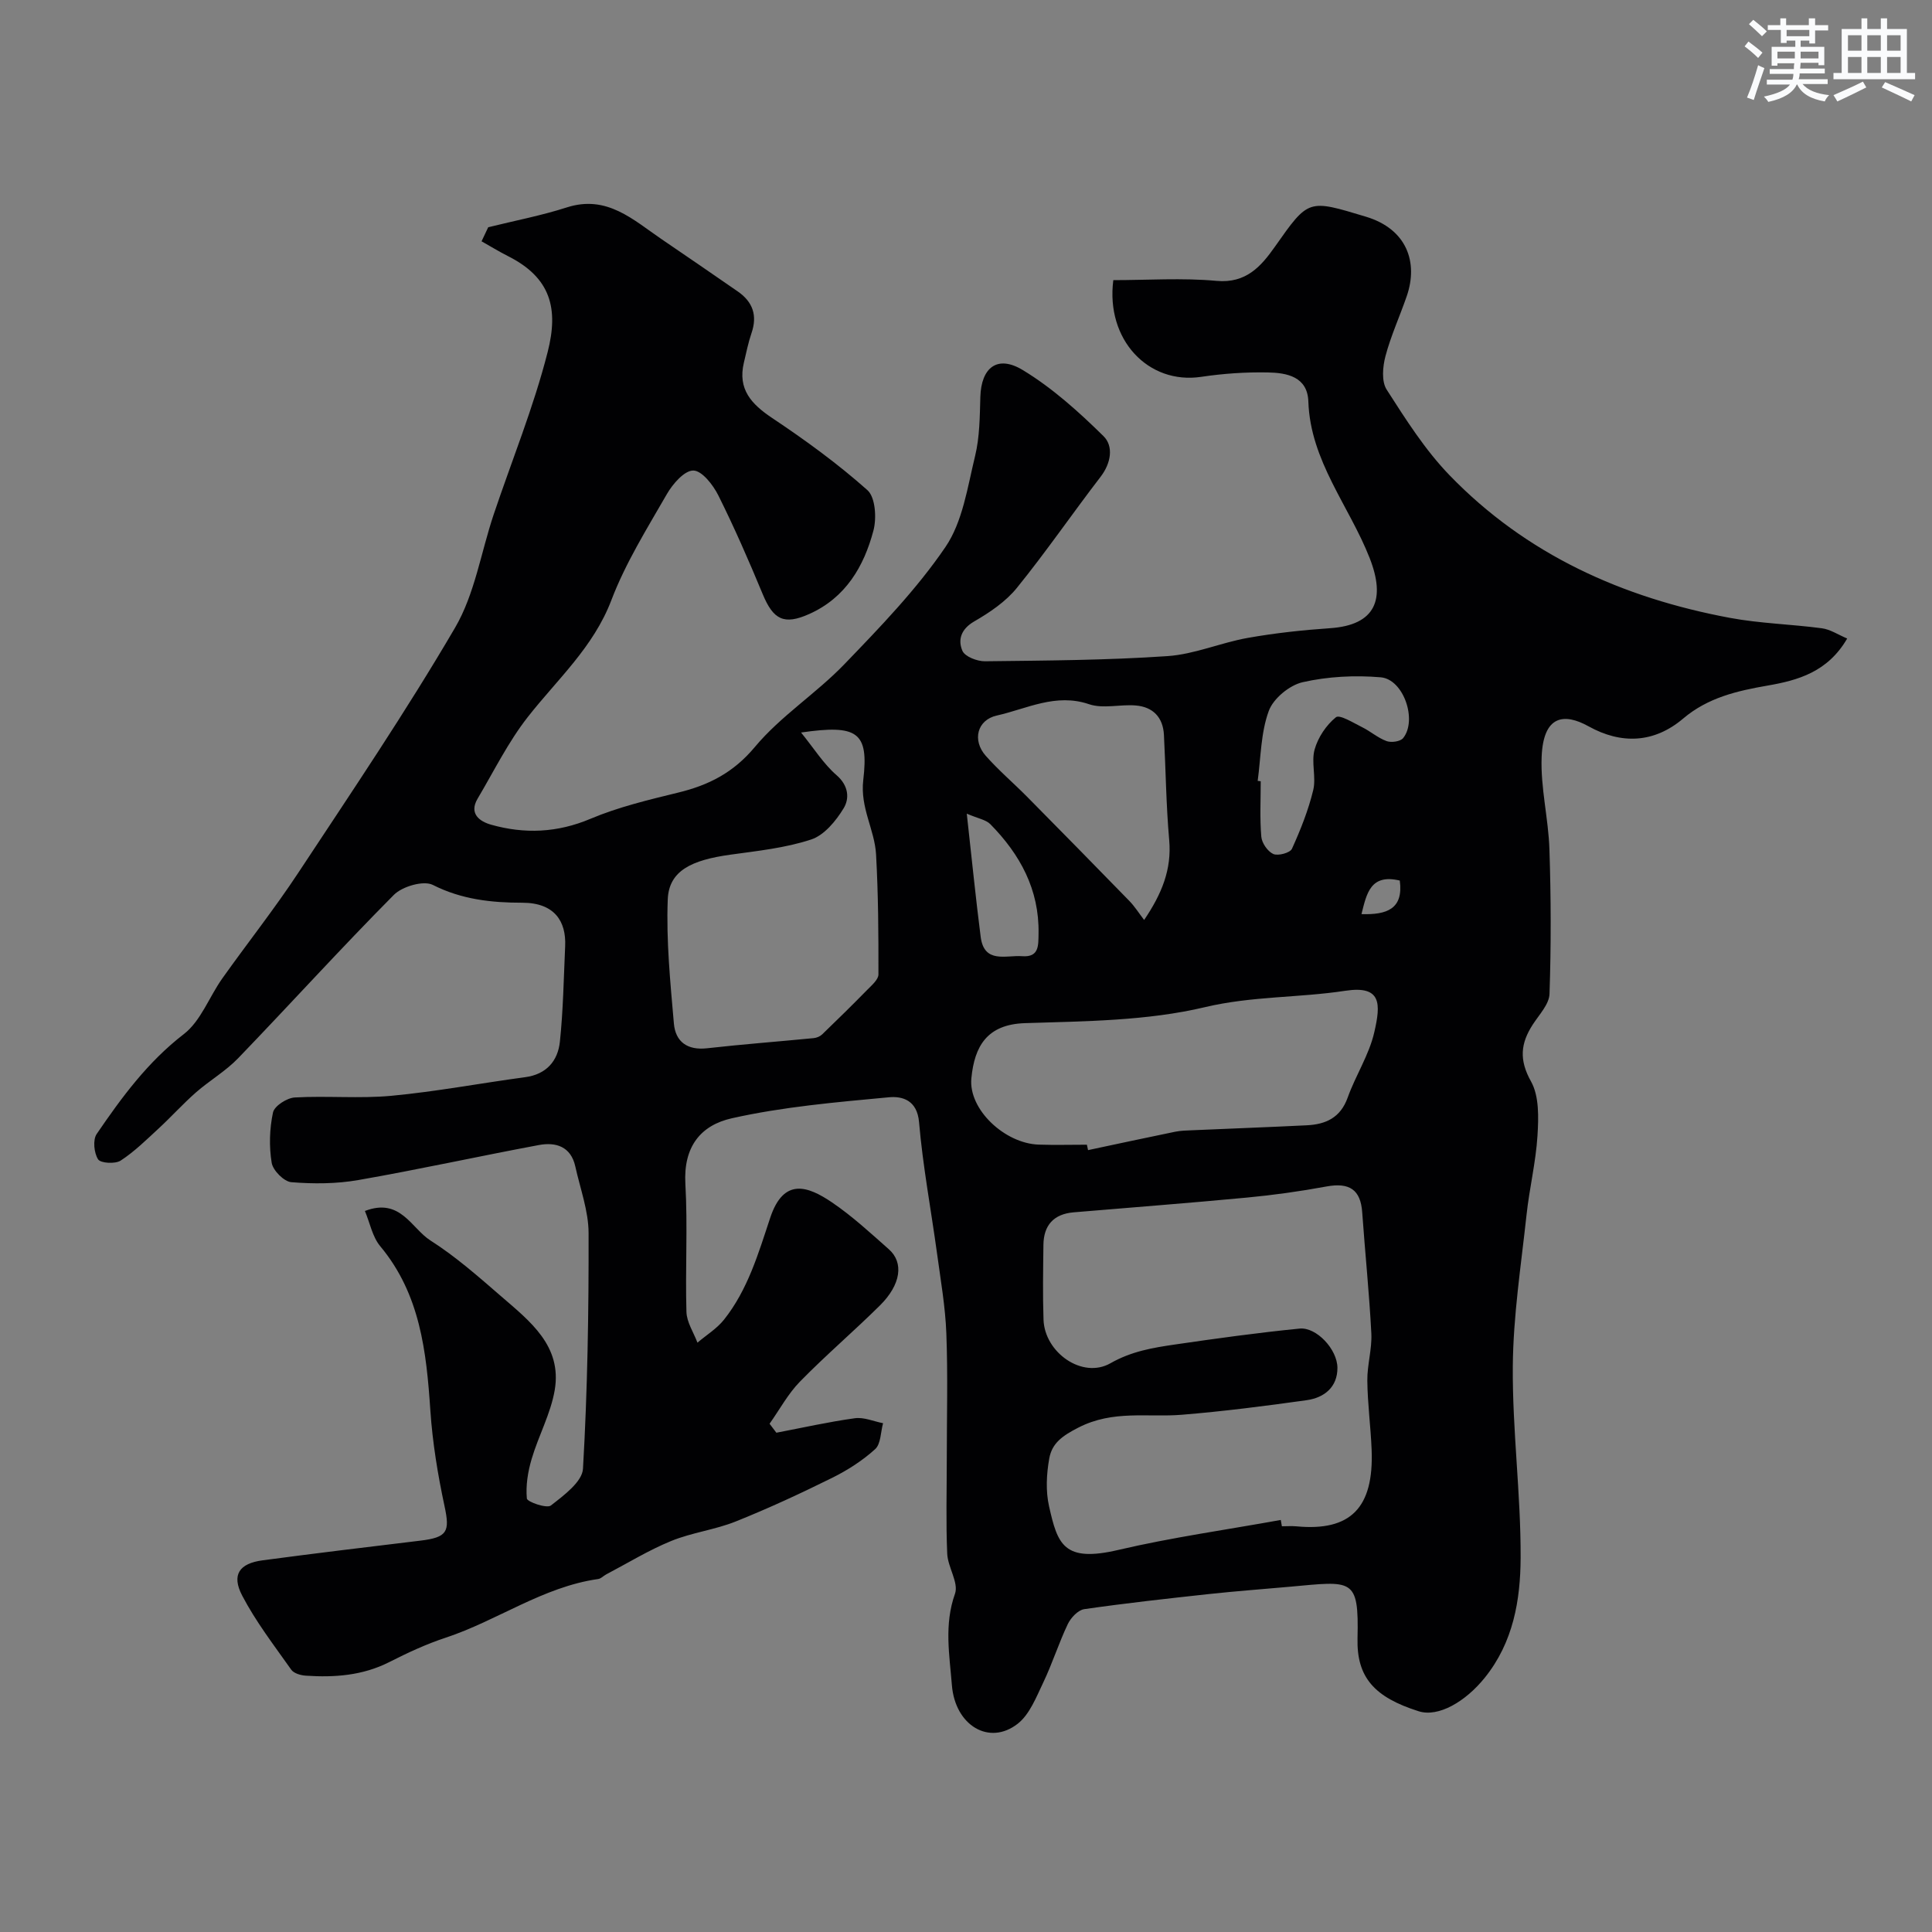 <svg enable-background="new 0 0 400 400" viewBox="0 0 400 400" xmlns="http://www.w3.org/2000/svg"><rect x="0" y="0" width="400" height="400" fill="#808080" stroke="none"/><path d="m160.74 296.63c5.41-1.03 10.8-2.25 16.25-3 1.86-.26 3.89.65 5.84 1.03-.51 1.83-.45 4.29-1.64 5.37-2.6 2.36-5.68 4.34-8.84 5.91-6.56 3.25-13.22 6.34-20.01 9.06-4.31 1.73-9.09 2.29-13.39 4.05-4.65 1.9-8.98 4.57-13.44 6.91-.57.3-1.08.88-1.67.96-11.46 1.63-20.86 8.61-31.58 12.15-4.01 1.32-7.89 3.13-11.67 5.05-5.51 2.79-11.32 3.21-17.29 2.81-1.05-.07-2.48-.48-3.01-1.25-3.54-5.01-7.33-9.93-10.15-15.33-2.25-4.31-.6-6.66 4.22-7.3 10.86-1.45 21.75-2.76 32.63-4.07 5.66-.68 6.18-1.86 5.05-7.13-1.4-6.52-2.49-13.18-2.94-19.83-.82-12.2-2.1-24.08-10.38-34.01-1.62-1.94-2.13-4.82-3.17-7.29 7.36-2.83 9.61 3.59 13.57 6.11 5.22 3.32 9.94 7.49 14.64 11.56 5.94 5.14 12.64 10.26 11.09 19.41-.83 4.88-3.36 9.45-4.78 14.27-.78 2.63-1.24 5.5-.99 8.18.07.7 4.12 2.11 4.97 1.45 2.67-2.08 6.49-4.9 6.65-7.61.94-16.23 1.2-32.52 1.16-48.78-.01-4.61-1.74-9.22-2.75-13.81-.91-4.13-4.03-5.09-7.55-4.43-12.48 2.33-24.89 5.07-37.39 7.25-4.52.79-9.27.81-13.85.44-1.52-.12-3.81-2.43-4.07-4.01-.56-3.39-.45-7.06.27-10.42.29-1.35 2.88-3.02 4.51-3.11 6.67-.38 13.41.27 20.04-.35 9.26-.87 18.43-2.61 27.66-3.85 4.42-.59 6.77-3.38 7.19-7.35.69-6.56.79-13.19 1.09-19.79.23-5.09-2.16-8.98-8.88-8.98-6.32 0-12.55-.66-18.52-3.69-1.92-.97-6.33.31-8.07 2.07-10.97 11.05-21.43 22.6-32.23 33.81-2.58 2.68-5.93 4.62-8.75 7.09-2.67 2.35-5.07 5.01-7.68 7.43-2.54 2.34-5.03 4.81-7.9 6.68-1.13.73-4.15.55-4.67-.26-.85-1.32-1.12-4.03-.3-5.24 5.18-7.59 10.57-14.93 18.06-20.7 3.51-2.71 5.24-7.69 7.95-11.51 5.2-7.32 10.79-14.38 15.73-21.87 11.06-16.76 22.33-33.42 32.46-50.74 4.08-6.97 5.36-15.56 7.98-23.39 3.77-11.23 8.29-22.26 11.2-33.71 2.28-8.95.69-15.37-8.23-19.85-1.86-.94-3.64-2.04-5.46-3.06.46-.97.92-1.94 1.38-2.91 5.43-1.35 10.96-2.4 16.28-4.11 8.32-2.67 13.74 2.59 19.66 6.61 5.27 3.57 10.5 7.19 15.74 10.8 3.1 2.15 4.09 4.97 2.83 8.62-.68 1.99-1.09 4.07-1.58 6.12-1.3 5.5 1.54 8.57 5.88 11.47 6.85 4.57 13.57 9.46 19.7 14.92 1.65 1.47 1.93 5.77 1.25 8.35-1.97 7.46-5.77 13.93-13.29 17.29-5.22 2.34-7.44 1.2-9.64-4.11-2.86-6.9-5.85-13.75-9.18-20.43-1.08-2.17-3.39-5.14-5.18-5.16-1.84-.03-4.28 2.77-5.49 4.89-4.12 7.16-8.56 14.27-11.48 21.94-3.72 9.78-11.2 16.4-17.33 24.23-4.04 5.16-6.99 11.18-10.36 16.86-1.87 3.15.47 4.75 2.77 5.4 6.94 1.96 13.71 1.69 20.6-1.22 5.78-2.44 12.01-3.92 18.14-5.42 6.34-1.54 11.44-4.12 15.89-9.45 5.33-6.39 12.68-11.06 18.5-17.1 7.42-7.7 14.96-15.5 20.95-24.29 3.58-5.25 4.57-12.4 6.14-18.84.96-3.94.97-8.15 1.09-12.25.18-6.05 3.5-8.76 8.79-5.55 6.11 3.7 11.59 8.64 16.71 13.68 2.11 2.07 1.58 5.58-.61 8.42-5.85 7.61-11.29 15.55-17.33 23-2.31 2.85-5.61 5.08-8.83 6.94-2.75 1.59-3.42 3.83-2.44 6.09.52 1.2 3.06 2.18 4.68 2.16 12.6-.15 25.23-.21 37.79-1.07 5.59-.38 11.02-2.78 16.61-3.77 5.63-1 11.35-1.62 17.06-2.01 9.4-.65 11.53-5.97 8.17-14.53-4.23-10.78-12.28-20.09-12.69-32.4-.17-5.16-4.47-5.95-8.39-6.02-4.59-.09-9.24.23-13.79.91-10.96 1.64-19.8-7.68-18.2-20.02 7.08 0 14.27-.5 21.37.15 6.11.56 9.21-3 12.05-7.02 7.05-10.01 6.87-9.88 18.86-6.27 8.53 2.56 10.88 9.48 8.47 16.46-1.43 4.15-3.28 8.18-4.4 12.4-.58 2.18-.85 5.24.24 6.94 3.96 6.17 7.96 12.5 13.02 17.73 15.88 16.43 35.84 25.39 58.04 29.53 6.27 1.17 12.72 1.31 19.06 2.16 1.73.23 3.34 1.32 5.23 2.12-4.02 6.92-10.17 8.65-16.47 9.74-6.34 1.1-12.37 2.49-17.49 6.83-6.02 5.1-12.81 5.37-19.58 1.61-5.06-2.81-9.38-2.32-9.72 6.34-.25 6.33 1.4 12.7 1.61 19.08.33 9.98.36 19.99.02 29.97-.07 2.16-2.15 4.31-3.47 6.36-2.52 3.89-2.86 7.31-.36 11.77 1.71 3.06 1.57 7.47 1.34 11.22-.34 5.5-1.68 10.93-2.27 16.43-1.13 10.44-2.76 20.9-2.84 31.36-.1 13.2 1.67 26.41 1.62 39.6-.04 8.74-1.5 17.49-7.42 24.84-3.99 4.95-9.59 8.24-13.68 6.95-9.22-2.91-12.86-7.05-12.67-15.08.3-12.69-1.03-11.87-14.05-10.7-5.57.5-11.14.91-16.7 1.51-8.63.94-17.26 1.89-25.84 3.13-1.28.19-2.77 1.78-3.4 3.1-1.88 3.96-3.21 8.19-5.1 12.14-1.44 3.01-2.8 6.55-5.26 8.48-5.89 4.61-12.96.37-13.63-7.97-.5-6.3-1.64-12.54.64-18.94.81-2.28-1.49-5.49-1.61-8.31-.28-6.49-.09-13-.09-19.49 0-8.7.24-17.41-.09-26.1-.21-5.54-1.18-11.06-1.93-16.58-1.24-9.05-2.94-18.06-3.72-27.15-.39-4.58-3.47-5.42-6.25-5.16-10.89 1.02-21.89 1.96-32.53 4.35-6.4 1.44-10.04 5.85-9.6 13.59.5 8.8-.04 17.66.22 26.49.06 2.14 1.48 4.25 2.28 6.37 1.85-1.57 4.02-2.9 5.5-4.76 4.92-6.19 7.1-13.67 9.55-21.05 2.81-8.49 7.86-6.57 12.8-3.23 4.19 2.84 7.96 6.33 11.77 9.7 3.14 2.77 2.52 7.31-1.83 11.63-5.41 5.36-11.23 10.32-16.55 15.76-2.49 2.54-4.23 5.81-6.31 8.74.46.61.94 1.24 1.41 1.86zm104.43 18.06c.08.44.16.88.23 1.31 1 0 2.01-.08 3 .01 11.21 1.07 16.06-3.81 15.58-15.86-.19-4.77-.84-9.52-.89-14.29-.04-3.26.99-6.55.83-9.79-.43-8.37-1.3-16.72-1.89-25.08-.33-4.68-2.64-6.22-7.41-5.34-5.46 1.01-10.98 1.78-16.5 2.3-11.94 1.13-23.89 2.04-35.84 3.05-4.11.35-6.21 2.67-6.25 6.75-.06 5.16-.16 10.33.02 15.48.24 6.81 8.05 12.32 13.85 9.02 4.37-2.49 8.79-3.22 13.4-3.89 8.56-1.25 17.15-2.44 25.76-3.29 3.48-.35 7.82 4.28 7.84 8.12.02 4-2.73 6.19-6.35 6.7-8.59 1.21-17.21 2.31-25.86 3.02-7.14.58-14.2-1.03-21.39 2.64-3.39 1.73-5.49 3.25-6.06 6.4-.58 3.23-.76 6.77-.04 9.93 1.76 7.83 2.99 11.68 14.36 9.01 11.06-2.59 22.39-4.17 33.61-6.2zm-40.14-77.69c.08.37.16.74.24 1.12 6.01-1.28 12.02-2.57 18.05-3.81 1.13-.23 2.3-.25 3.46-.3 7.92-.35 15.85-.64 23.77-1.03 3.94-.19 6.98-1.57 8.47-5.73 1.64-4.59 4.44-8.84 5.51-13.53 1.36-5.89 1.53-9.74-6.01-8.59-9.63 1.47-19.32 1.08-29.04 3.39-12.01 2.85-24.78 2.91-37.25 3.31-7.84.25-10.48 4.73-11.12 11.43-.62 6.43 6.9 13.48 13.93 13.72 3.33.11 6.66.02 9.99.02zm-59.18-85.34c2.71 3.34 4.67 6.51 7.36 8.84 2.51 2.18 2.68 4.83 1.46 6.84-1.59 2.62-4.02 5.58-6.73 6.47-5.34 1.76-11.09 2.36-16.71 3.14-8.01 1.11-12.75 3.29-12.98 9.29-.33 8.53.53 17.13 1.27 25.66.33 3.8 2.8 5.6 6.9 5.13 7.34-.83 14.71-1.38 22.06-2.1.6-.06 1.3-.35 1.73-.76 3.19-3.07 6.34-6.17 9.44-9.33.9-.91 2.22-2.06 2.22-3.09.02-8.28-.03-16.58-.49-24.84-.29-5.17-3.33-9.64-2.65-15.42 1.18-9.98-1.22-11.51-12.88-9.83zm71.03 38.81c3.65-5.39 5.73-10.45 5.19-16.55-.64-7.23-.71-14.51-1.09-21.77-.19-3.66-2.29-5.8-5.85-6.09-3.21-.27-6.74.73-9.65-.26-6.91-2.35-12.87.95-19.09 2.34-4.11.92-5.13 5.14-2.31 8.33 2.63 2.98 5.69 5.59 8.5 8.42 7.12 7.2 14.21 14.42 21.27 21.67 1.07 1.11 1.91 2.44 3.03 3.91zm23.51-28.8c.21.03.42.05.63.08 0 3.83-.21 7.68.12 11.48.11 1.31 1.32 3.06 2.48 3.58.99.44 3.47-.23 3.86-1.07 1.78-3.92 3.4-7.99 4.41-12.16.64-2.68-.45-5.79.29-8.42.7-2.49 2.41-5.05 4.41-6.66.77-.62 3.63 1.17 5.43 2.06 1.74.86 3.27 2.23 5.07 2.88.97.35 2.83.09 3.41-.62 2.98-3.69.11-12.18-4.63-12.59-5.35-.46-10.95-.17-16.16 1.01-2.74.62-6.1 3.39-7.03 5.97-1.65 4.5-1.63 9.61-2.29 14.46zm-60.23 6.79c1.07 9.61 1.86 17.58 2.88 25.51.72 5.61 5.25 3.75 8.59 4 3.56.27 3.34-2.29 3.39-4.7.16-9.09-3.82-16.37-9.98-22.63-.92-.93-2.53-1.17-4.88-2.18zm81.72 20.8c5.23.16 8.72-1.04 7.93-6.95-6.08-1.44-6.86 2.67-7.93 6.95z" fill="#010103"/><g fill="#fafbfc"><path d="m361.2 9.6.8-1c.9.7 1.9 1.4 2.9 2.3l-.9 1.1c-1-1-2-1.8-2.8-2.4zm.5 10.6c.9-2.1 1.6-4.3 2.3-6.7.4.2.8.4 1.3.6-.7 2.1-1.5 4.3-2.2 6.6zm.4-15.2.9-.9c1 .8 2 1.6 2.8 2.4l-1 1c-.9-.9-1.8-1.7-2.7-2.5zm12.5-1.2h1.2v1.4h2.7v1.1h-2.7v2.7h-1.2v-.6h-1.8v1.3h4.9v3.8h-1.2v-.5h-3.7c0 .4-.1.9-.1 1.2h5.1v1h-5.2c0 .5-.1.9-.2 1.2h6v1h-5.2c1.1 1.3 2.9 2 5.5 2.3-.4.4-.7.8-.9 1.3-2.9-.5-4.8-1.6-5.7-3.5h-.1c-.8 1.7-2.7 2.9-5.9 3.6-.2-.4-.6-.8-.9-1.1 2.8-.6 4.6-1.4 5.4-2.5h-4.8v-1h5.3c.1-.3.2-.7.2-1.2h-4.9v-1h5c0-.4 0-.8.1-1.2h-3.5v.5h-1.2v-3.9h4.9v-1.3h-1.8v.5h-1.2v-2.7h-2.7v-1h2.6v-1.4h1.2v1.4h4.7v-1.4zm-6.6 8.3h3.6c0-.4 0-.9 0-1.4h-3.6zm1.9-4.6h4.7v-1.3h-4.7zm6.6 3.2h-3.7v1.4h3.7z"/><path d="m385.3 3.8h1.3v2.2h2.8v-2.2h1.3v2.2h4.1v9.1h1.7v1.3h-16.9v-1.3h1.7v-9.1h4.1v-2.2zm.4 13.1.7 1.2c-1.8.9-3.8 1.9-6 2.9-.2-.4-.5-.8-.8-1.3 2.3-1 4.3-1.9 6.1-2.8zm-3.1-6.4h2.8v-3.2h-2.8zm0 4.6h2.8v-3.3h-2.8zm4-4.6h2.8v-3.2h-2.8zm0 4.6h2.8v-3.3h-2.8zm3.7 1.9c2.1.9 4.1 1.8 6.1 2.7l-.7 1.3c-2.2-1.1-4.2-2-6.1-2.9zm3.2-9.7h-2.8v3.2h2.8zm-2.8 7.8h2.8v-3.3h-2.8z"/></g></svg>